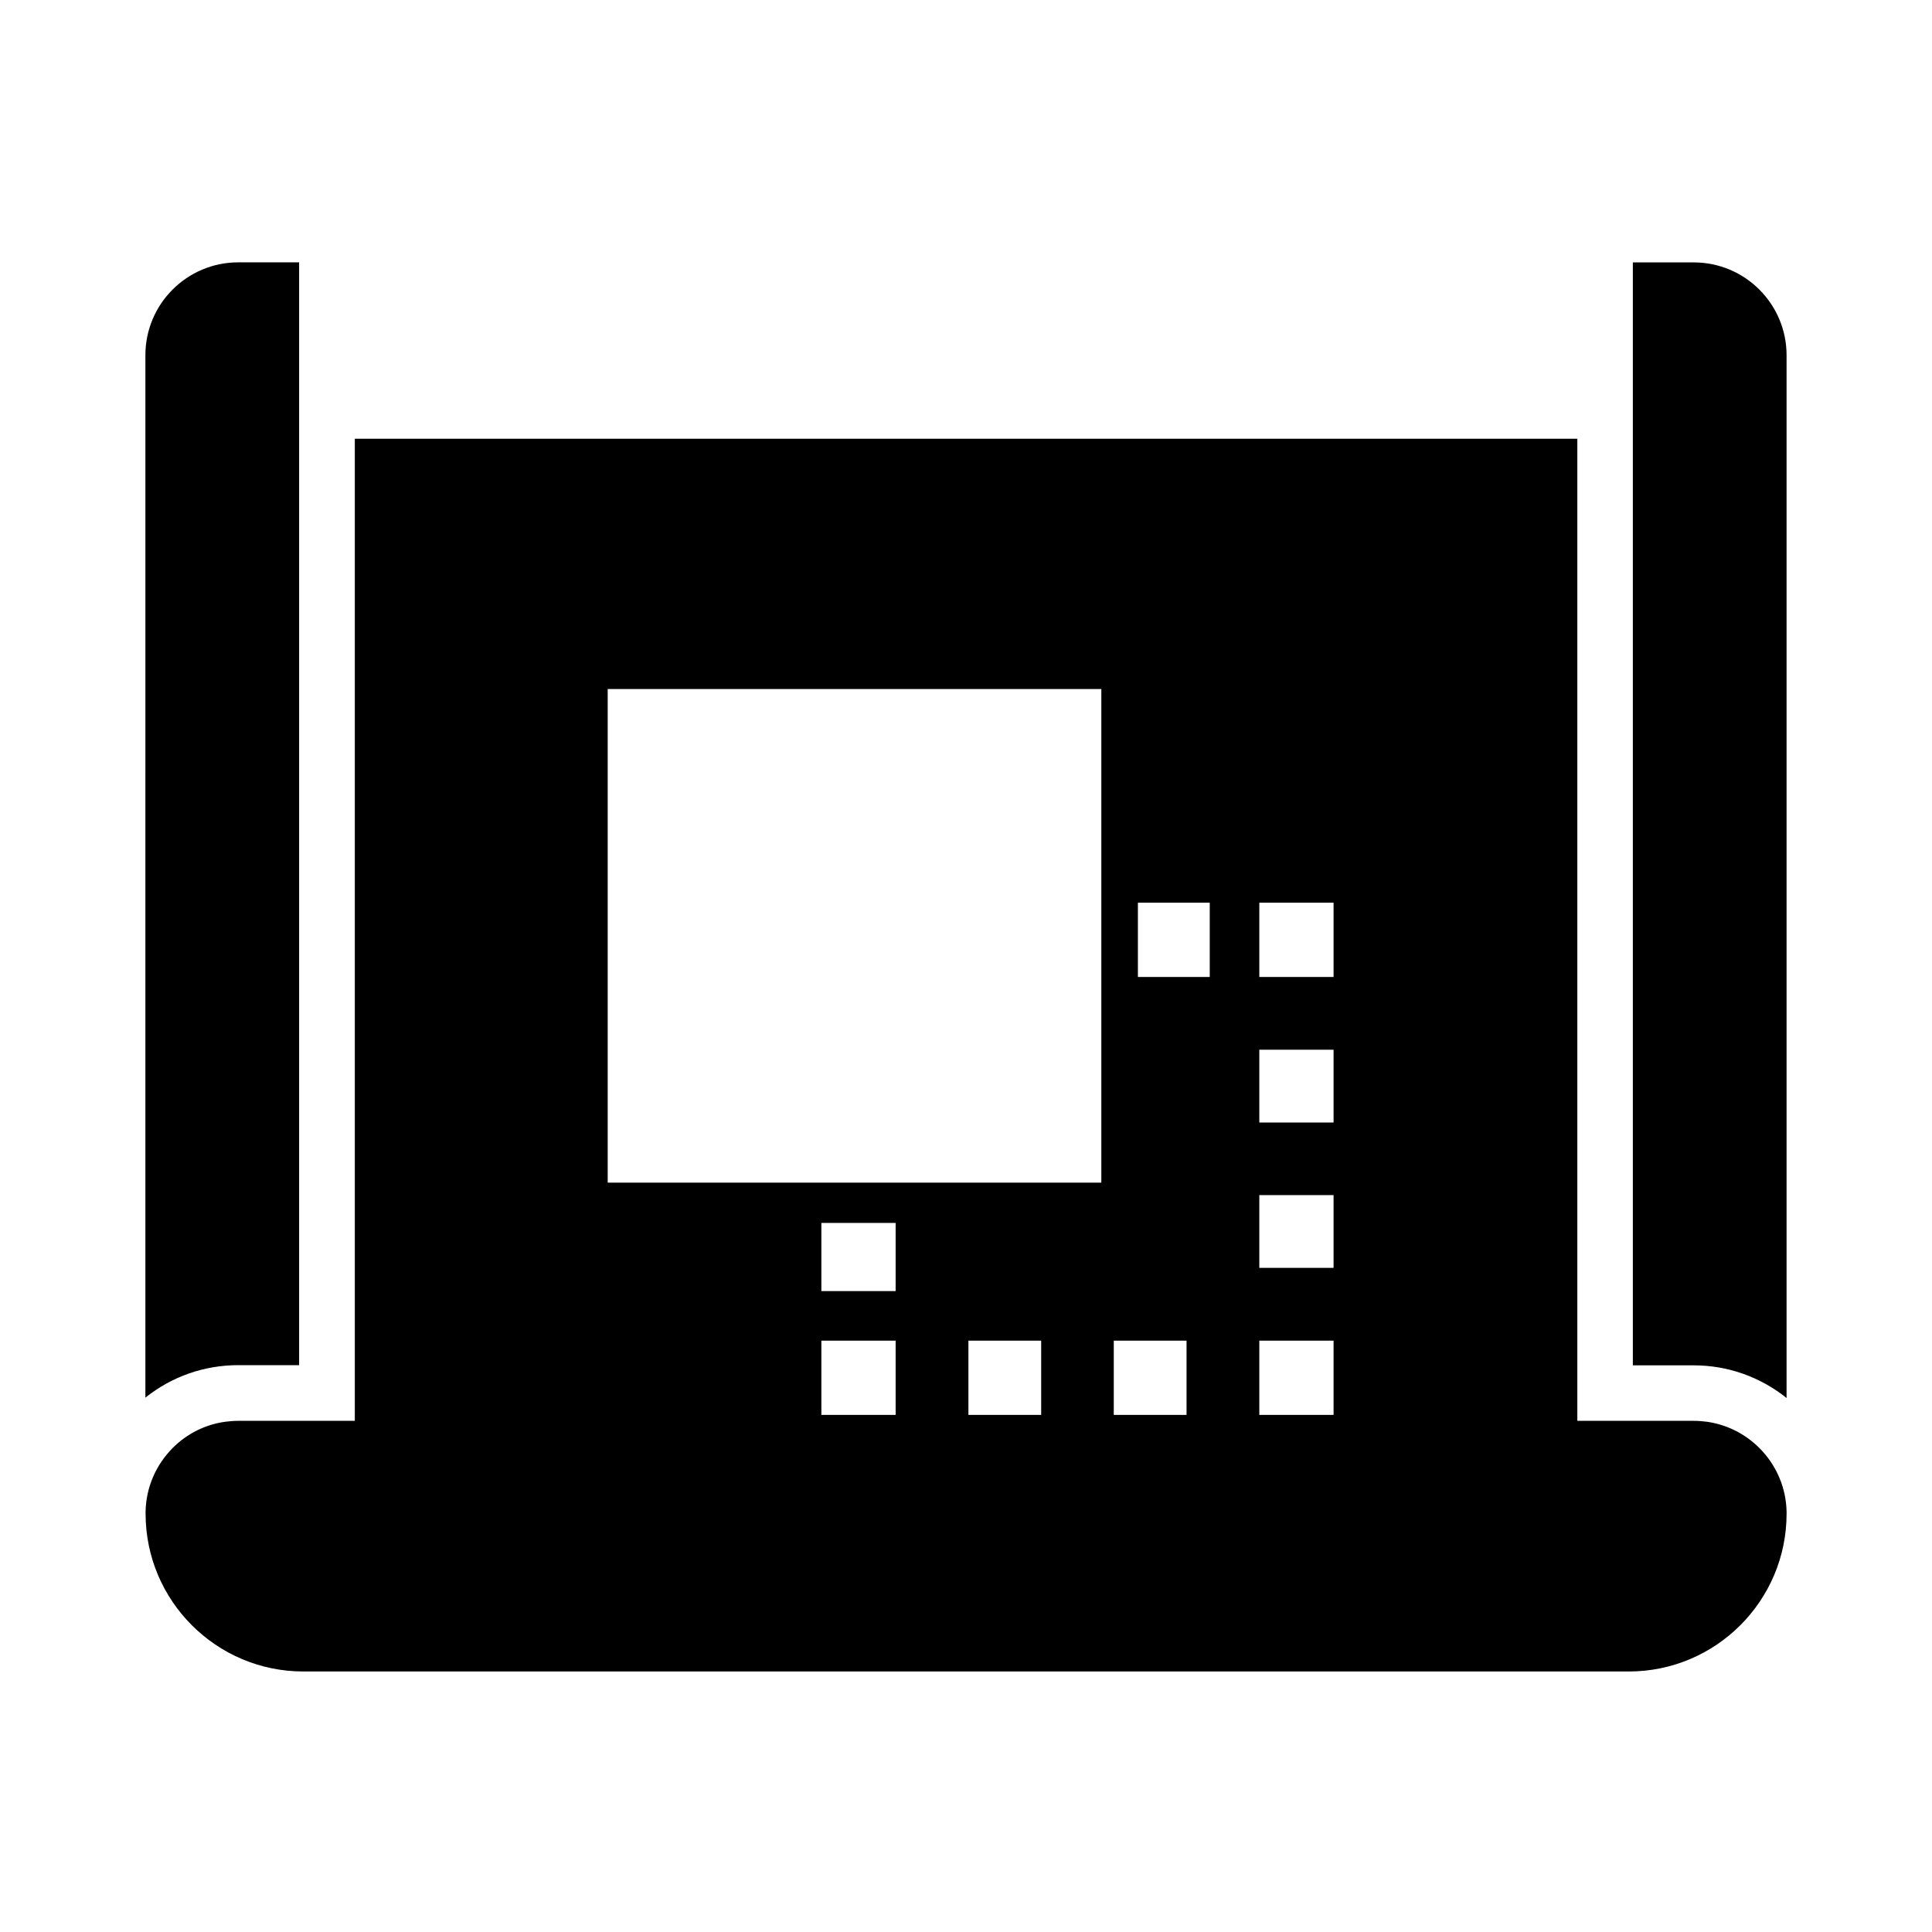 <?xml version="1.0" encoding="UTF-8"?>
<!-- The Best Svg Icon site in the world: iconSvg.co, Visit us! https://iconsvg.co -->
<svg fill="#000000" width="800px" height="800px" version="1.1" viewBox="144 144 512 512" xmlns="http://www.w3.org/2000/svg">
 <g>
  <path d="m223.27 213.53v292.25h-16.141c-9.055 0-17.664 3.051-24.602 8.609l0.004-276.26c0-13.578 11.02-24.602 24.602-24.602z"/>
  <path d="m617.46 238.13v276.36c-6.742-5.41-15.301-8.66-24.602-8.66h-16.137v-292.29h16.137c13.578 0 24.602 11.02 24.602 24.598z"/>
  <path d="m617.46 544.5c-0.297-12.102-9.398-22.043-21.059-23.715-1.133-0.148-2.312-0.246-3.492-0.246h-30.898v-260.27h-323.98v260.27h-30.898c-1.18 0-2.363 0.098-3.492 0.246-5.266 0.738-10.086 3.148-13.875 6.938-4.477 4.527-7.035 10.43-7.184 16.777v0.641c0 23.074 18.746 41.82 41.82 41.82h351.24c23.074 0 41.82-18.746 41.82-41.82v-0.641zm-236.11-25.535h-19.68v-19.68h19.68zm0-32.816h-19.68v-18.055h19.68zm38.574 32.816h-19.285v-19.68h19.285zm15.941-61.551h-130.82v-130.82h130.82zm22.582 61.551h-19.285v-19.68h19.285zm6.148-116.06h-19.039v-19.68h19.039zm32.816 116.06h-19.68v-19.68h19.68zm0-38.969h-19.68v-19.285h19.68zm0-38.523h-19.68v-19.285h19.68zm0-38.57h-19.68v-19.68h19.68z"/>
 </g>
</svg>